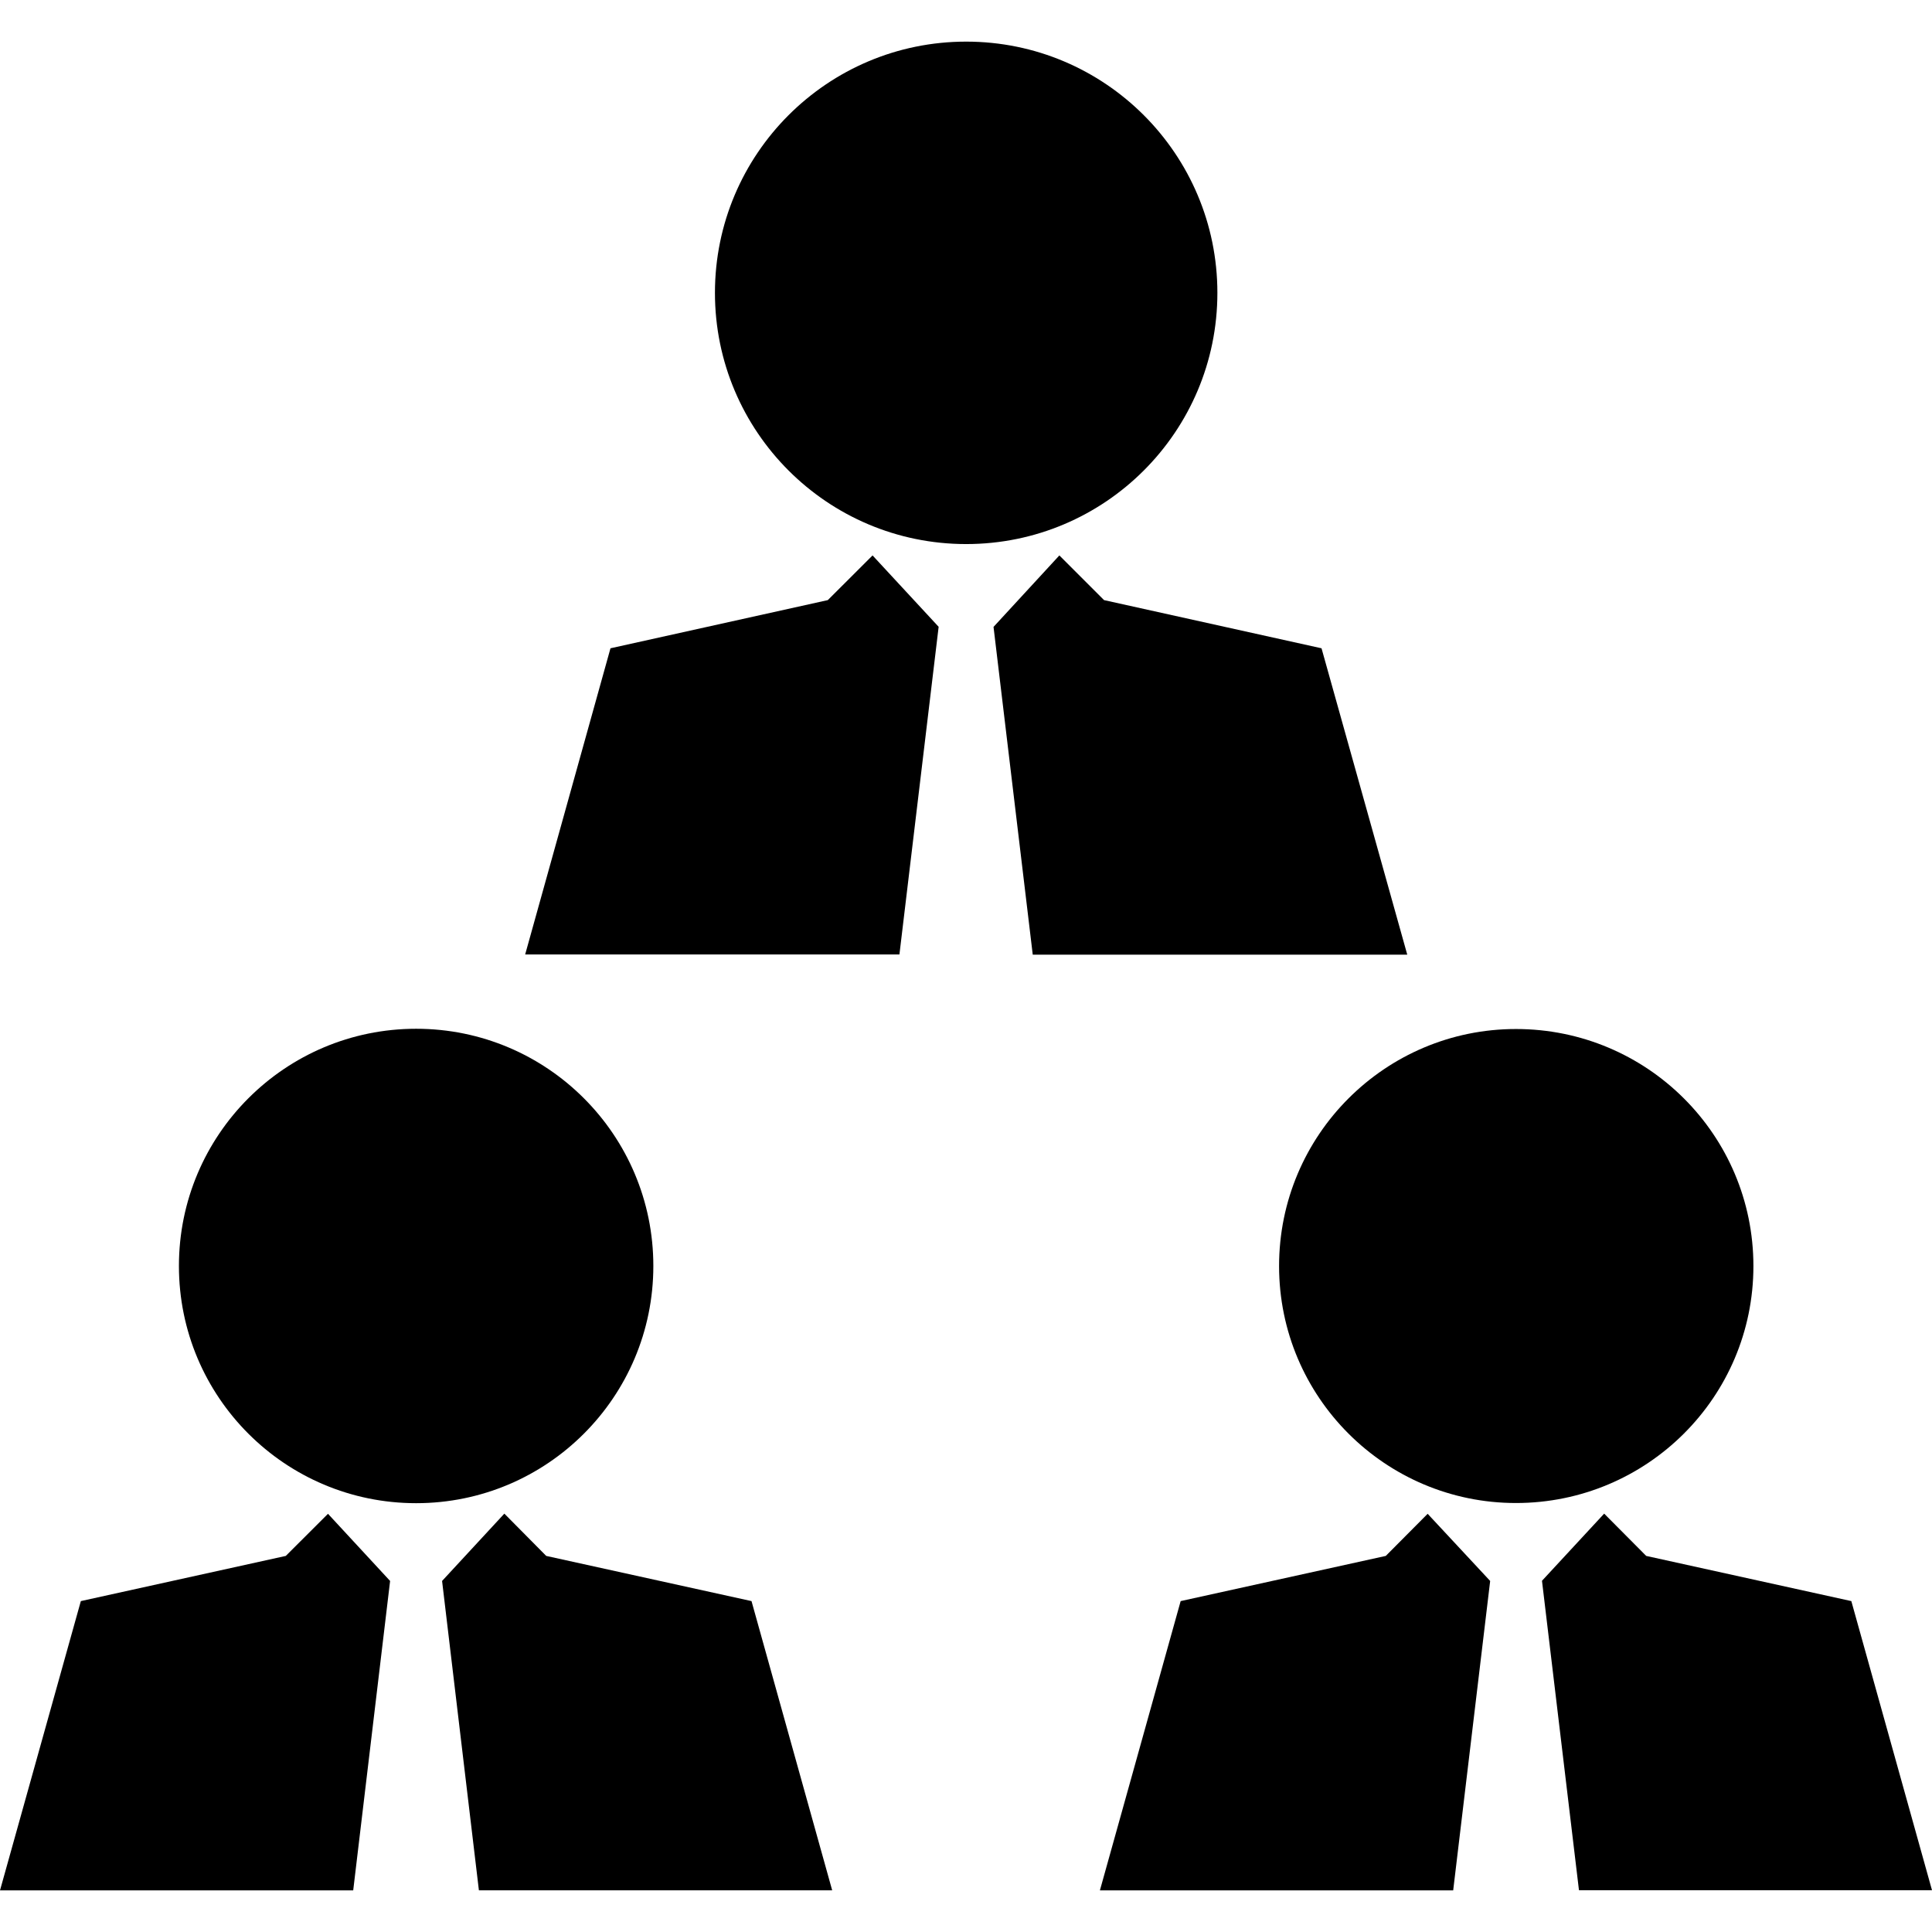 <?xml version="1.0" encoding="UTF-8"?>
<svg xmlns="http://www.w3.org/2000/svg" xmlns:xlink="http://www.w3.org/1999/xlink" fill="#000000" height="800px" width="800px" version="1.1" id="Capa_1" viewBox="0 0 502.642 502.642" xml:space="preserve">
<g>
	<g>
		<g>
			<circle cx="251.364" cy="76.188" r="65.359"></circle>
			<polygon points="343.817,168.662 287.237,156.129 275.61,144.503 258.483,163.097 268.686,248.366 366.121,248.366    "></polygon>
			<polygon points="215.363,156.129 158.826,168.662 136.629,248.323 234,248.323 244.203,163.075 227.011,144.503    "></polygon>
			<circle cx="108.264" cy="329.364" r="61.714"></circle>
			<polygon points="142.108,404.797 131.215,393.796 115.015,411.312 124.593,491.792 216.506,491.792 195.518,416.553    "></polygon>
			<polygon points="74.354,404.797 21.032,416.553 0,491.814 91.892,491.814 101.491,411.312 85.334,393.839    "></polygon>
			<path d="M456.179,329.386c0-34.082-27.632-61.671-61.779-61.671c-33.996,0-61.628,27.589-61.628,61.671     s27.654,61.649,61.628,61.649C428.504,391.035,456.179,363.468,456.179,329.386z"></path>
			<polygon points="481.654,416.553 428.288,404.797 417.351,393.796 401.173,411.269 410.794,491.771 502.642,491.771    "></polygon>
			<polygon points="360.534,404.797 307.168,416.553 286.158,491.814 378.071,491.814 387.692,411.312 371.427,393.839    "></polygon>
		</g>
	</g>
	<g>
	</g>
	<g>
	</g>
	<g>
	</g>
	<g>
	</g>
	<g>
	</g>
	<g>
	</g>
	<g>
	</g>
	<g>
	</g>
	<g>
	</g>
	<g>
	</g>
	<g>
	</g>
	<g>
	</g>
	<g>
	</g>
	<g>
	</g>
	<g>
	</g>
</g>
</svg>

